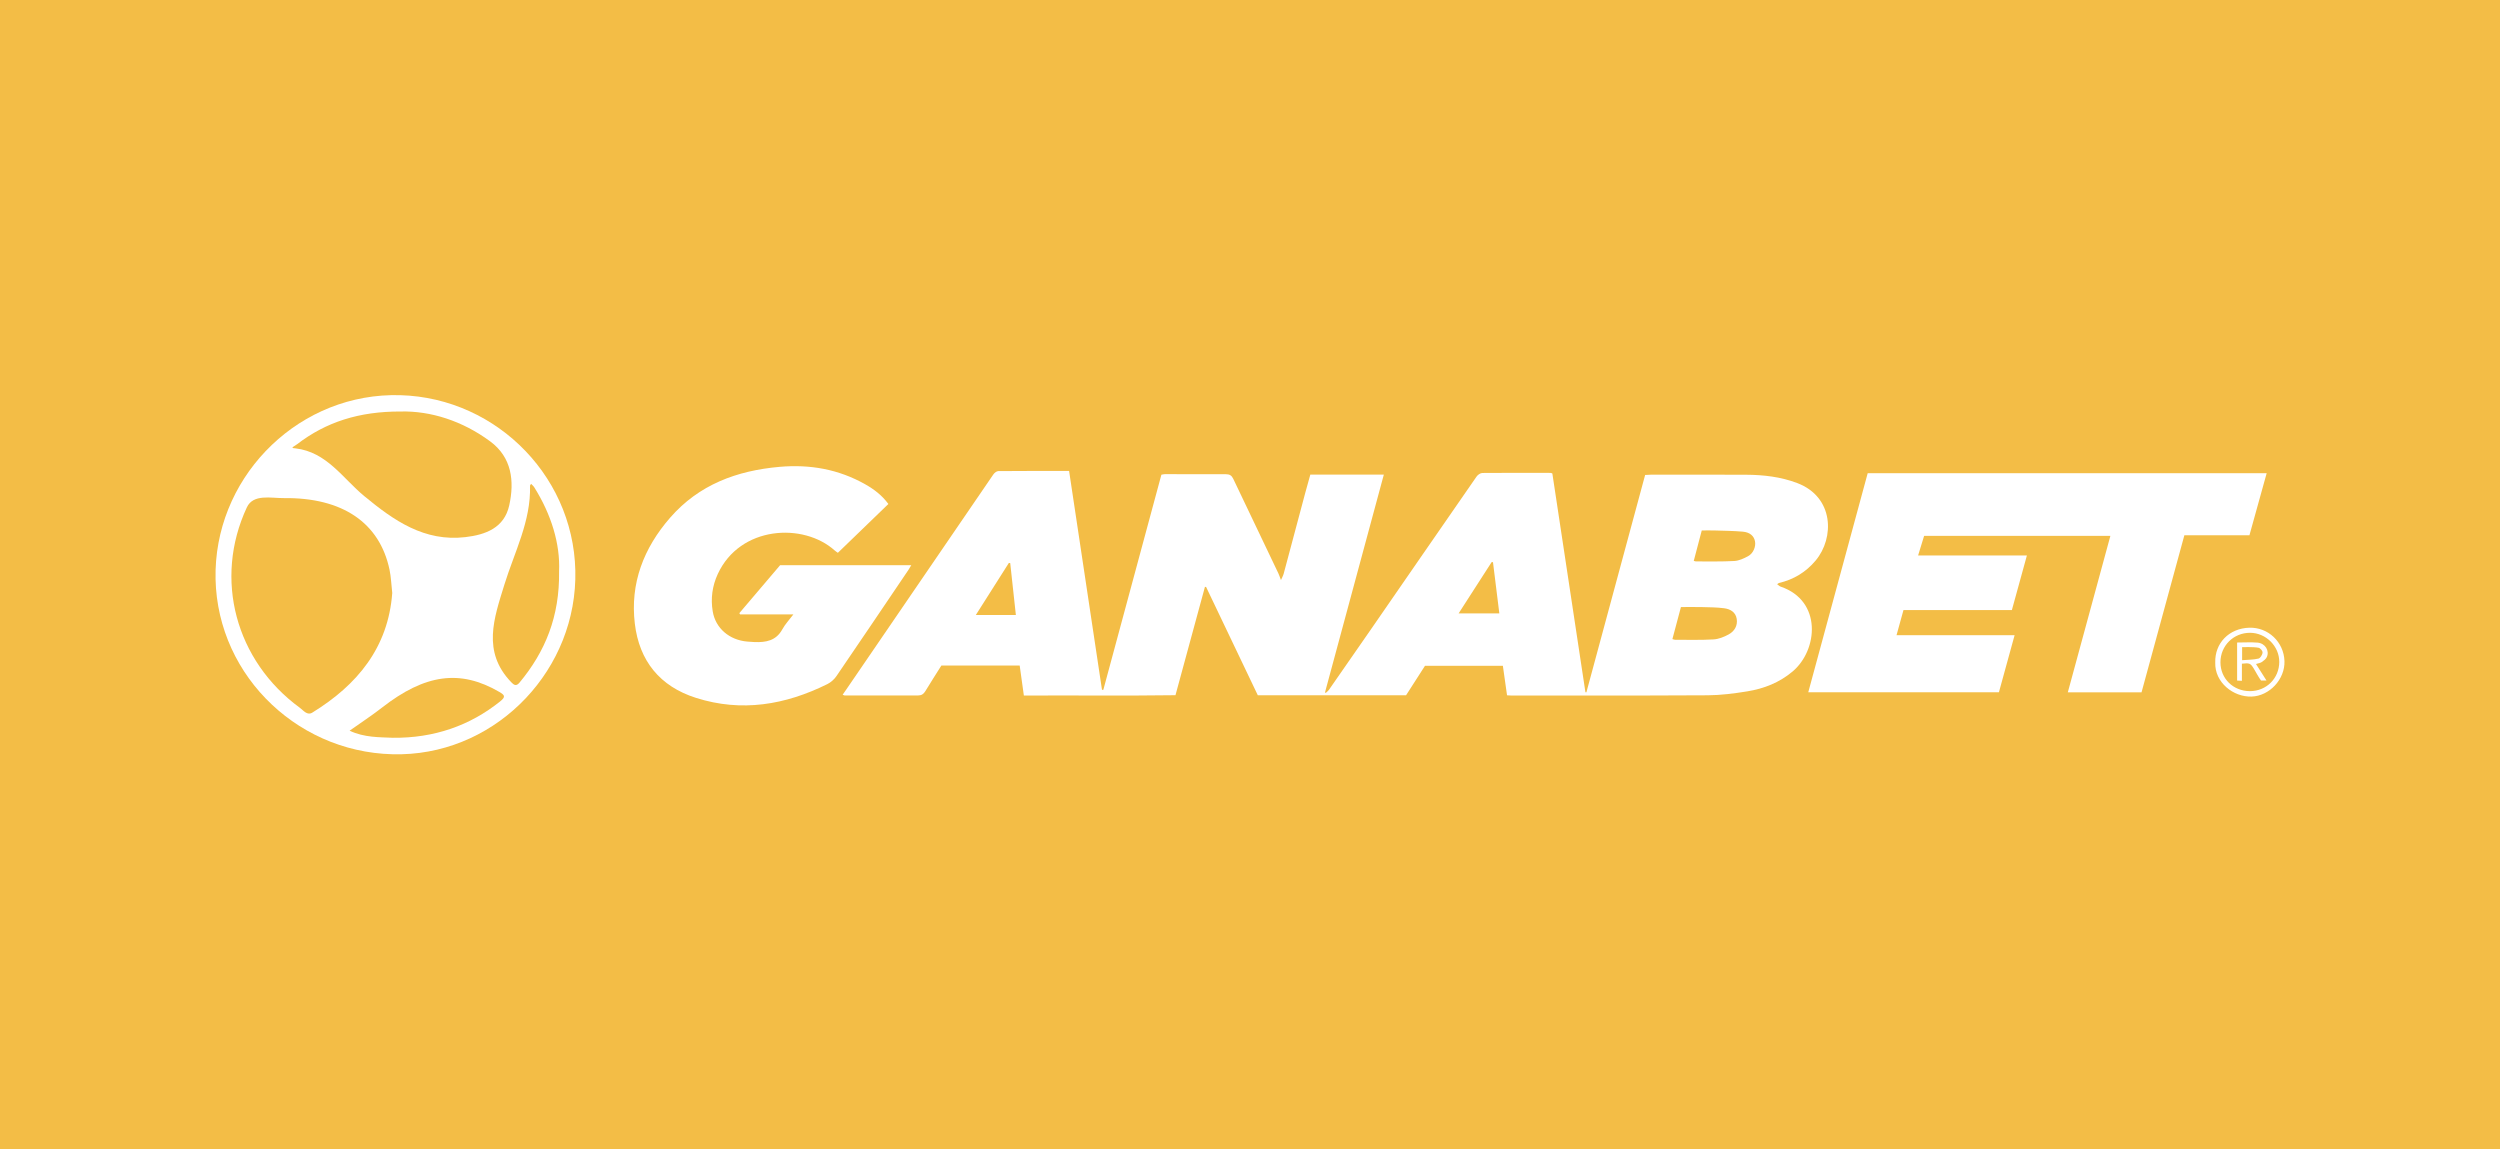 <svg width="174" height="80" viewBox="0 0 174 80" fill="none" xmlns="http://www.w3.org/2000/svg">
<rect width="174" height="80" fill="#F3BD46"/>
<path d="M40.043 39.707C40.201 46.524 34.717 52.327 27.958 52.496C20.993 52.67 15.149 47.169 15.003 40.304C14.857 33.454 20.388 27.659 27.218 27.503C34.106 27.346 39.885 32.844 40.043 39.707Z" fill="white"/>
<path d="M27.3 41.272C27.021 45.065 24.876 47.666 21.735 49.599C21.378 49.818 21.117 49.443 20.87 49.262C16.405 46.002 14.852 40.313 17.181 35.313C17.625 34.36 18.868 34.678 19.753 34.668C23.846 34.619 26.422 36.39 27.11 39.645C27.218 40.157 27.234 40.687 27.3 41.272Z" fill="#F3BD46"/>
<path d="M27.886 28.641C29.967 28.59 32.182 29.289 34.119 30.721C35.623 31.833 35.815 33.485 35.443 35.174C35.097 36.744 33.793 37.22 32.392 37.384C29.534 37.719 27.407 36.228 25.345 34.523C23.852 33.288 22.748 31.465 20.572 31.207C20.314 31.177 20.218 31.208 20.678 30.918C22.7 29.367 24.996 28.633 27.886 28.641Z" fill="#F3BD46"/>
<path d="M38.912 39.772C38.956 42.926 37.943 45.36 36.157 47.511C35.923 47.791 35.767 47.674 35.579 47.479C33.533 45.351 34.388 43.02 35.103 40.698C35.802 38.429 36.958 36.279 36.89 33.811C36.889 33.766 36.94 33.721 36.966 33.676C37.041 33.757 37.131 33.829 37.188 33.921C38.37 35.809 38.997 37.854 38.912 39.772Z" fill="#F3BD46"/>
<path d="M27.329 51.349C26.454 51.307 25.352 51.344 24.332 50.856C25.083 50.324 25.855 49.819 26.581 49.254C29.593 46.907 32.03 46.577 34.746 48.154C35.136 48.381 35.214 48.494 34.806 48.821C32.72 50.493 30.224 51.382 27.329 51.349Z" fill="#F3BD46"/>
<path d="M110.346 48.181C109.577 43.098 108.809 38.015 108.044 32.956C107.978 32.93 107.957 32.914 107.936 32.914C106.348 32.912 104.76 32.904 103.172 32.919C103.035 32.921 102.854 33.046 102.77 33.167C100.303 36.723 97.847 40.287 95.386 43.848C94.428 45.235 93.466 46.618 92.502 48.001C92.441 48.089 92.348 48.155 92.27 48.232C92.254 48.216 92.238 48.2 92.222 48.184C93.582 43.149 94.942 38.114 96.315 33.031H91.199C91.082 33.451 90.966 33.854 90.858 34.259C90.354 36.147 89.853 38.036 89.346 39.924C89.309 40.061 89.235 40.189 89.155 40.374C89.075 40.163 89.035 40.033 88.977 39.911C87.929 37.715 86.877 35.521 85.833 33.323C85.725 33.097 85.584 33.005 85.332 33.006C83.915 33.011 82.498 33.002 81.082 33C81.005 33 80.929 33.024 80.833 33.039C79.485 38.035 78.138 43.022 76.792 48.01C76.761 48.011 76.73 48.012 76.699 48.013C75.936 42.94 75.174 37.867 74.409 32.778C72.718 32.778 71.099 32.773 69.479 32.788C69.362 32.79 69.21 32.914 69.135 33.023C65.717 38.012 62.306 43.006 58.894 47.999C58.817 48.113 58.738 48.225 58.648 48.353C58.733 48.385 58.763 48.406 58.794 48.406C60.496 48.405 62.199 48.4 63.901 48.403C64.133 48.403 64.279 48.311 64.398 48.114C64.769 47.503 65.156 46.901 65.521 46.32H70.97C71.068 47.023 71.163 47.706 71.261 48.41C74.814 48.391 78.323 48.435 81.813 48.386C82.513 45.814 83.189 43.328 83.865 40.842C83.892 40.847 83.919 40.852 83.946 40.857C85.148 43.374 86.35 45.891 87.544 48.392H97.861C98.299 47.71 98.74 47.023 99.178 46.341H104.6C104.699 47.041 104.794 47.718 104.89 48.394C105.013 48.401 105.081 48.407 105.148 48.407C106.895 48.407 108.642 48.409 110.388 48.41V48.183C110.374 48.182 110.36 48.182 110.346 48.181ZM67.918 42.803C68.701 41.57 69.459 40.376 70.216 39.182C70.248 39.185 70.28 39.188 70.311 39.19C70.441 40.383 70.57 41.575 70.704 42.803H67.918ZM101.521 42.691C102.304 41.475 103.061 40.299 103.818 39.124C103.849 39.123 103.88 39.122 103.911 39.122C104.057 40.301 104.203 41.48 104.353 42.691H101.521Z" fill="white"/>
<path d="M125.09 33.622C123.942 33.186 122.744 33.048 121.529 33.042C119.312 33.03 117.096 33.038 114.879 33.039C114.757 33.039 114.636 33.051 114.501 33.058C113.134 38.117 111.774 43.15 110.414 48.183C110.405 48.183 110.396 48.182 110.387 48.182V48.409C113.21 48.41 116.033 48.41 118.856 48.392C119.775 48.387 120.7 48.266 121.609 48.119C122.771 47.931 123.847 47.509 124.765 46.735C126.543 45.236 126.823 41.808 123.932 40.829C123.851 40.801 123.785 40.729 123.688 40.66C123.767 40.609 123.792 40.582 123.821 40.575C124.844 40.335 125.698 39.816 126.369 39.013C127.688 37.435 127.653 34.597 125.09 33.622ZM120.316 44.155C119.995 44.331 119.62 44.482 119.26 44.503C118.372 44.555 117.48 44.528 116.589 44.529C116.536 44.529 116.483 44.502 116.399 44.481C116.6 43.727 116.797 42.987 116.993 42.251C117.523 42.251 118.011 42.241 118.498 42.254C118.999 42.266 119.503 42.27 119.998 42.334C120.425 42.389 120.799 42.598 120.875 43.072C120.952 43.551 120.718 43.935 120.316 44.155ZM121.663 38.712C121.369 38.87 121.035 39.027 120.711 39.045C119.823 39.095 118.932 39.072 118.042 39.075C117.999 39.075 117.956 39.055 117.886 39.037C118.074 38.322 118.252 37.644 118.442 36.92C118.741 36.92 119.046 36.912 119.35 36.921C119.999 36.941 120.649 36.947 121.295 37.003C121.79 37.046 122.069 37.298 122.146 37.664C122.223 38.033 122.035 38.513 121.663 38.712Z" fill="white"/>
<path d="M125.855 48.181C127.234 43.101 128.61 38.027 129.992 32.934H157.761C157.355 34.393 156.961 35.813 156.561 37.254H152.032C151.035 40.909 150.044 44.542 149.051 48.184H143.92C144.906 44.559 145.888 40.95 146.882 37.298H133.918C133.789 37.719 133.654 38.157 133.5 38.661H141.072C140.714 39.964 140.374 41.196 140.027 42.459H132.482C132.323 43.034 132.171 43.586 131.999 44.208H140.217C139.843 45.57 139.486 46.867 139.125 48.181H125.855Z" fill="white"/>
<path d="M61.831 35.077C60.657 36.212 59.495 37.335 58.316 38.475C58.242 38.422 58.166 38.377 58.102 38.319C55.916 36.351 51.504 36.595 49.955 39.956C49.573 40.784 49.456 41.662 49.606 42.556C49.803 43.733 50.77 44.552 52.021 44.655C52.18 44.668 52.34 44.681 52.499 44.687C53.298 44.719 54.014 44.601 54.45 43.801C54.642 43.448 54.93 43.147 55.221 42.761H51.512C51.494 42.733 51.476 42.704 51.457 42.676C52.403 41.564 53.349 40.452 54.297 39.336H63.426C63.346 39.471 63.294 39.566 63.233 39.656C61.563 42.127 59.896 44.6 58.213 47.063C58.059 47.287 57.827 47.493 57.584 47.614C54.657 49.063 51.616 49.583 48.438 48.571C45.923 47.771 44.494 45.996 44.184 43.409C43.847 40.592 44.801 38.145 46.641 36.032C48.644 33.731 51.281 32.756 54.254 32.493C56.371 32.306 58.367 32.658 60.223 33.709C60.831 34.053 61.384 34.468 61.831 35.077Z" fill="white"/>
<path d="M154.181 46.117C154.142 44.761 155.142 43.734 156.545 43.689C157.861 43.646 158.956 44.681 158.999 46.011C159.041 47.276 157.959 48.443 156.705 48.482C155.44 48.521 154.139 47.497 154.181 46.117ZM156.595 48.103C157.741 48.103 158.633 47.215 158.637 46.07C158.64 44.976 157.713 44.049 156.609 44.043C155.456 44.037 154.544 44.941 154.543 46.091C154.541 47.23 155.433 48.104 156.595 48.103Z" fill="white"/>
<path d="M155.703 44.719C156.199 44.719 156.667 44.687 157.129 44.727C157.658 44.773 157.975 45.29 157.769 45.736C157.704 45.875 157.553 45.986 157.42 46.078C157.324 46.145 157.192 46.158 157.018 46.214C157.279 46.625 157.514 46.996 157.748 47.367H157.369C157.211 47.16 157.02 46.797 156.886 46.573C156.638 46.16 156.58 46.131 156.036 46.193V47.385C155.904 47.378 155.822 47.374 155.703 47.368V44.719ZM156.051 45.949C156.456 45.916 156.833 45.922 157.189 45.838C157.318 45.807 157.469 45.564 157.473 45.414C157.476 45.288 157.317 45.109 157.189 45.083C156.83 45.012 156.051 45.043 156.051 45.043V45.949Z" fill="white"/>
</svg>
